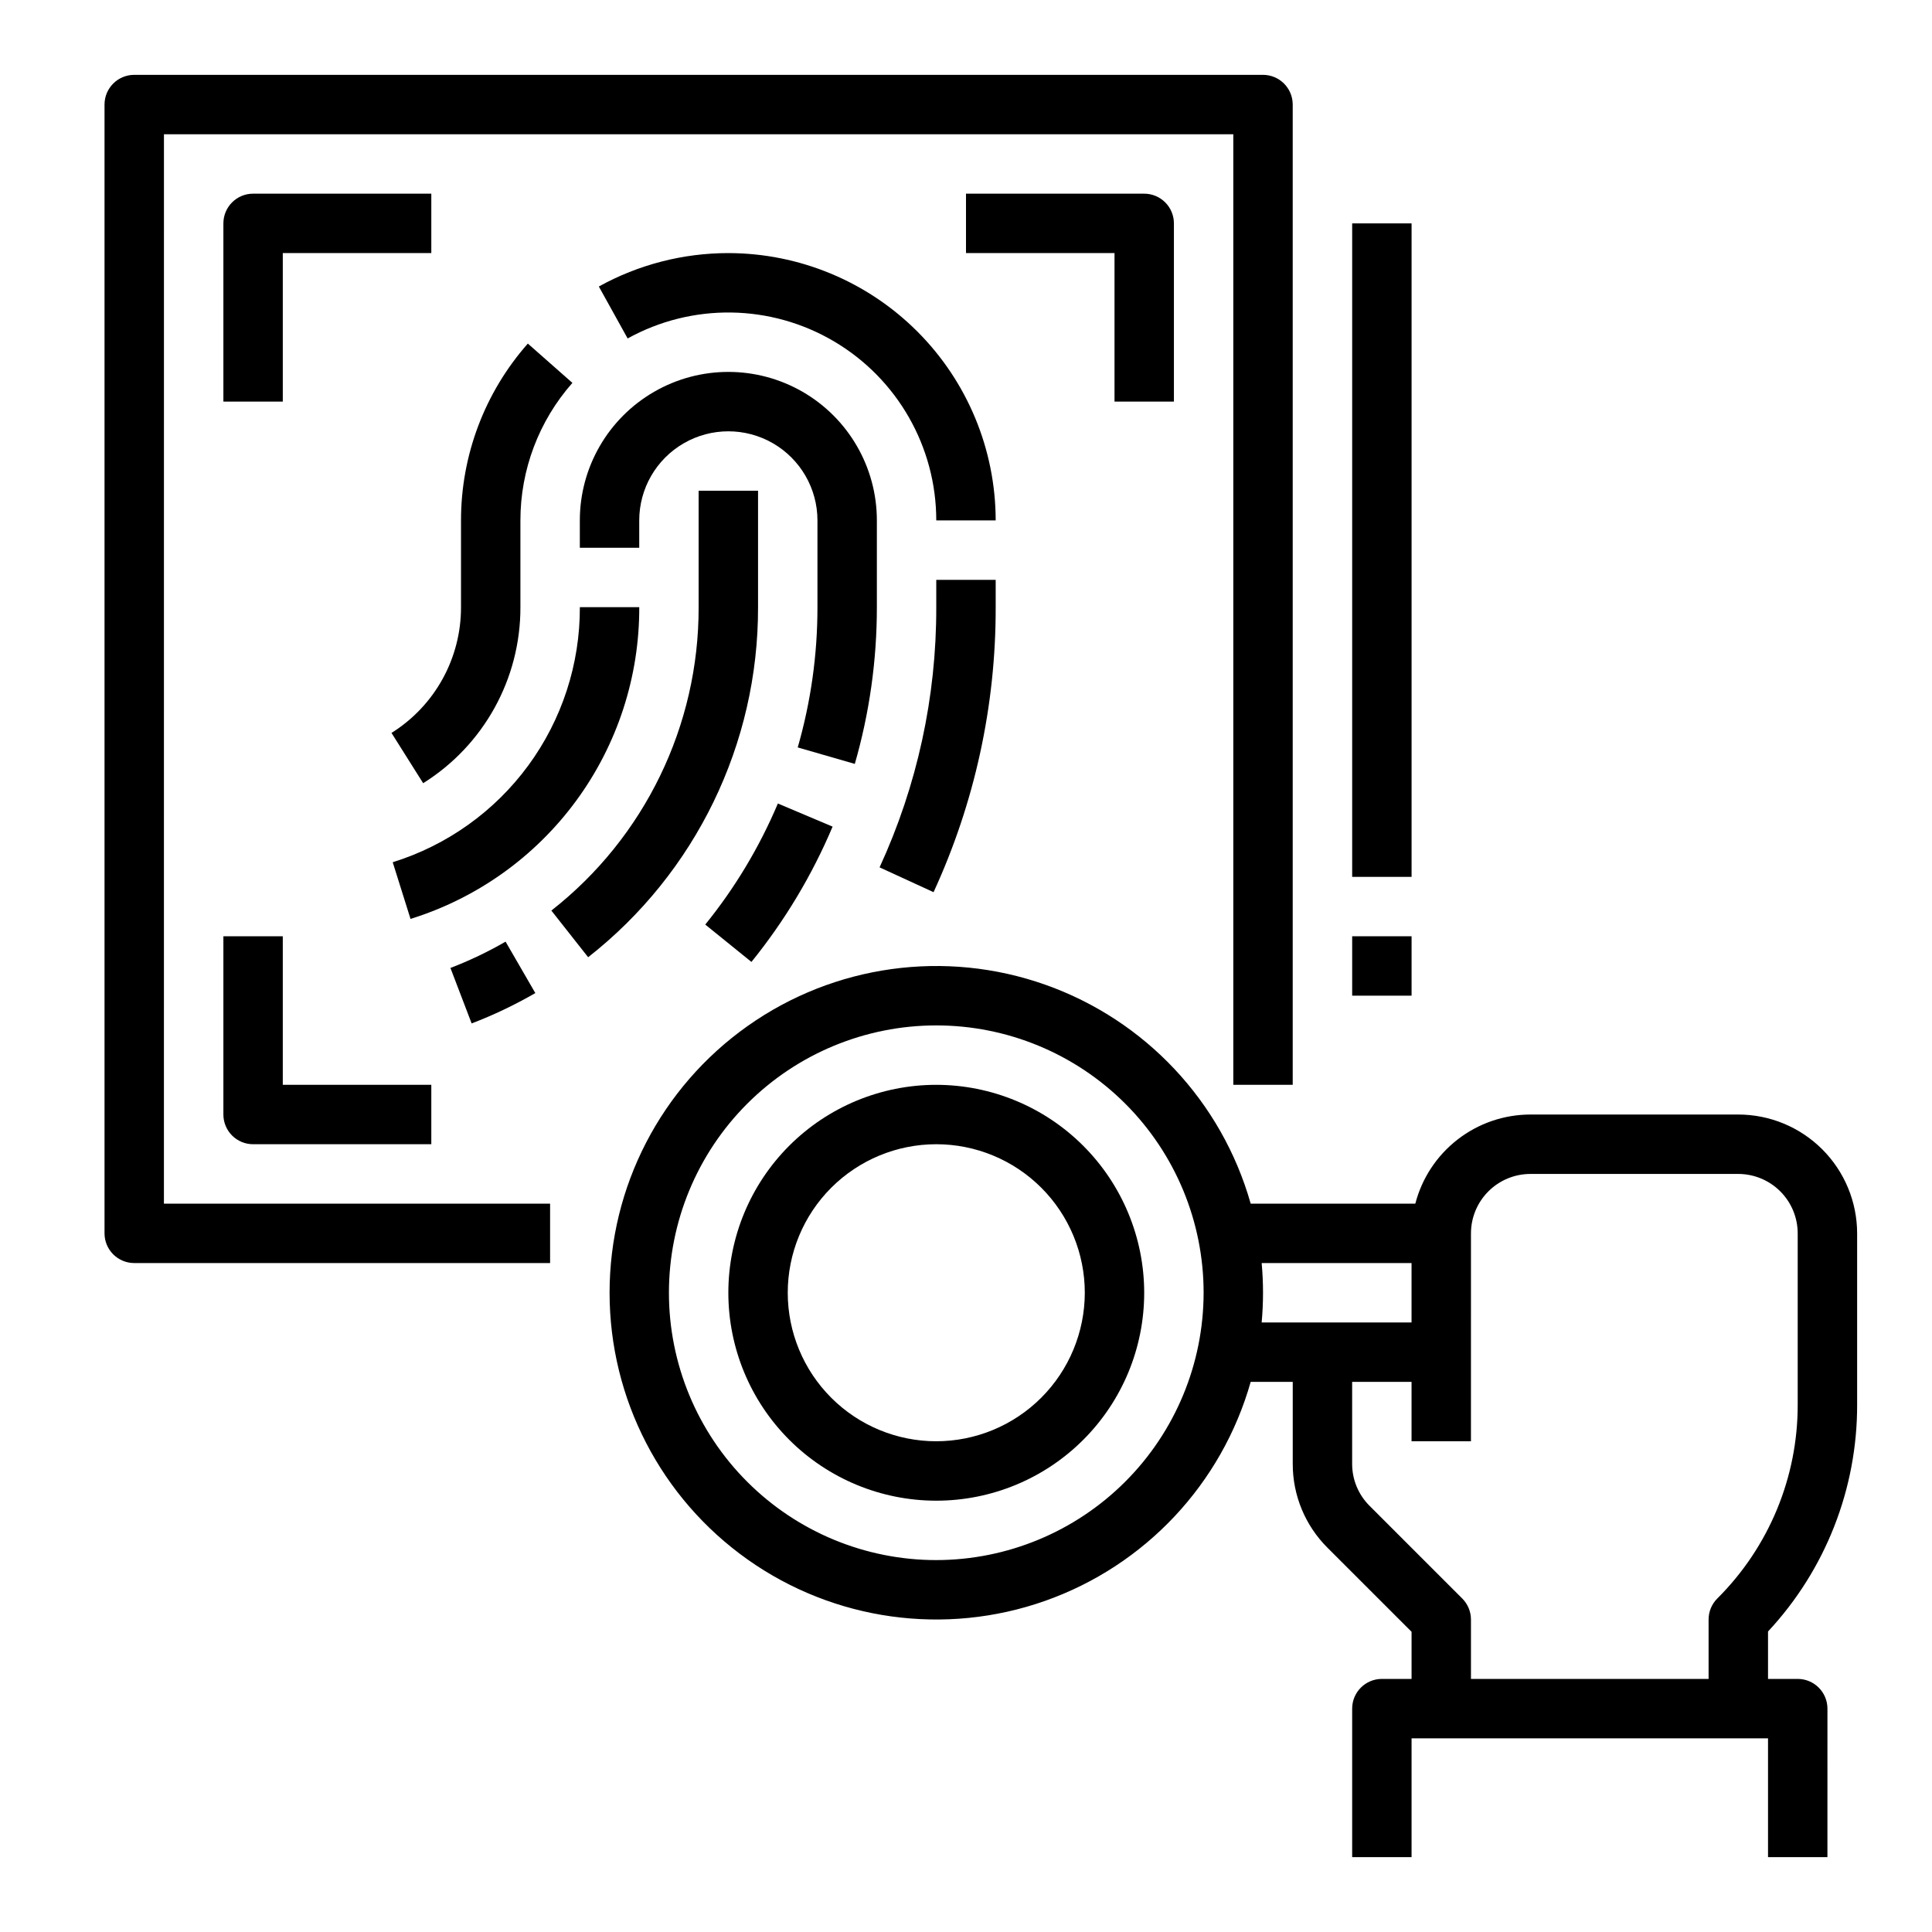 <?xml version="1.0" encoding="UTF-8"?>
<!-- Uploaded to: ICON Repo, www.svgrepo.com, Generator: ICON Repo Mixer Tools -->
<svg fill="#000000" width="800px" height="800px" version="1.1" viewBox="144 144 512 512" xmlns="http://www.w3.org/2000/svg">
 <g>
  <path d="m344.89 304.9v-30.852h-15.746v30.852c0.078 31.387-14.32 61.055-39.027 80.41l9.746 12.363v0.004c28.504-22.336 45.117-56.566 45.027-92.777z"/>
  <path d="m268.99 415.22c5.828-2.231 11.473-4.922 16.875-8.047l-7.883-13.629c-4.68 2.707-9.566 5.039-14.613 6.973z"/>
  <path d="m392.12 304.9c0.059 23.805-5.066 47.34-15.023 68.961l14.305 6.574c10.906-23.684 16.527-49.461 16.465-75.535v-7.234h-15.746z"/>
  <path d="m337.02 211.07c-12.008 0-23.816 3.047-34.324 8.855l7.637 13.77c17.074-9.438 37.859-9.148 54.664 0.758s27.121 27.957 27.125 47.465h15.746c-0.023-18.785-7.492-36.793-20.773-50.074-13.285-13.281-31.293-20.754-50.074-20.773z"/>
  <path d="m247.75 338.23 8.391 13.324c16.078-10.055 25.824-27.699 25.773-46.66v-22.98c-0.004-13.422 4.894-26.383 13.777-36.445l-11.809-10.418c-11.422 12.938-17.719 29.605-17.711 46.863v22.98c0.031 13.547-6.934 26.152-18.422 33.336z"/>
  <path d="m313.41 304.9h-15.742c0.047 15.09-4.742 29.801-13.668 41.965-8.926 12.168-21.52 21.152-35.926 25.637l4.719 15.02h-0.004c17.613-5.477 33.004-16.457 43.914-31.328 10.91-14.871 16.766-32.848 16.707-51.293z"/>
  <path d="m376.38 304.9v-22.98c0-14.062-7.504-27.055-19.68-34.086-12.18-7.031-27.184-7.031-39.359 0-12.18 7.031-19.68 20.023-19.68 34.086v7.238h15.742v-7.238c0-8.438 4.5-16.234 11.809-20.453 7.305-4.219 16.309-4.219 23.617 0 7.305 4.219 11.805 12.016 11.805 20.453v22.98c0.012 12.578-1.75 25.094-5.227 37.176l15.129 4.367h-0.004c3.891-13.504 5.856-27.488 5.848-41.543z"/>
  <path d="m330.9 389.02 12.238 9.902c8.812-10.887 16.055-22.953 21.508-35.855l-14.504-6.129v0.004c-4.879 11.543-11.355 22.34-19.242 32.078z"/>
  <path d="m203.2 203.2v47.23h15.742v-39.359h39.359v-15.746h-47.23c-4.348 0-7.871 3.527-7.871 7.875z"/>
  <path d="m455.1 250.43v-47.23c0-2.09-0.828-4.09-2.305-5.566-1.477-1.477-3.477-2.309-5.566-2.309h-47.23v15.746h39.359v39.359z"/>
  <path d="m203.2 439.36c0 2.086 0.828 4.09 2.305 5.566 1.477 1.477 3.477 2.305 5.566 2.305h47.23v-15.742h-39.359v-39.363h-15.742z"/>
  <path d="m187.45 179.58h283.39v251.91h15.742v-259.78c0-2.09-0.828-4.09-2.305-5.566-1.477-1.477-3.481-2.309-5.566-2.309h-299.14c-4.348 0-7.871 3.527-7.871 7.875v299.14c0 2.086 0.828 4.09 2.305 5.566 1.477 1.477 3.477 2.305 5.566 2.305h110.21v-15.742h-102.34z"/>
  <path d="m636.16 516.17v-45.32c-0.012-8.348-3.332-16.352-9.234-22.258-5.902-5.902-13.906-9.223-22.254-9.23h-55.105c-6.977 0.008-13.758 2.332-19.273 6.606-5.519 4.273-9.465 10.254-11.219 17.012h-43.629c-7.664-27.043-27.977-48.68-54.477-58.035-26.504-9.359-55.898-5.273-78.84 10.957-22.945 16.23-36.586 42.586-36.586 70.691 0 28.105 13.641 54.461 36.586 70.695 22.941 16.23 52.336 20.316 78.84 10.957 26.5-9.359 46.812-30.996 54.477-58.035h11.145v21.707c-0.023 8.355 3.297 16.371 9.223 22.266l22.266 22.262v12.484h-7.871c-4.348 0-7.871 3.527-7.871 7.875v39.359h15.742v-31.488h94.465v31.488h15.742l0.004-39.359c0-2.09-0.832-4.09-2.309-5.566-1.477-1.477-3.477-2.309-5.566-2.309h-7.871v-12.566c15.234-16.336 23.68-37.855 23.617-60.191zm-244.04 41.27c-18.789 0-36.809-7.461-50.098-20.75-13.285-13.285-20.75-31.305-20.75-50.098 0-18.789 7.465-36.809 20.75-50.098 13.289-13.285 31.309-20.75 50.098-20.75 18.793 0 36.812 7.465 50.098 20.75 13.289 13.289 20.754 31.309 20.754 50.098-0.023 18.785-7.492 36.793-20.777 50.074-13.281 13.281-31.289 20.754-50.074 20.773zm86.23-78.719h39.723v15.742h-39.719c0.234-2.594 0.359-5.215 0.359-7.871s-0.125-5.277-0.359-7.871zm55.469 110.21v-15.742c0-2.09-0.832-4.09-2.309-5.566l-24.57-24.57c-2.961-2.945-4.621-6.957-4.609-11.133v-21.707h15.742v15.742h15.742l0.004-55.102c0.004-4.176 1.664-8.176 4.617-11.129 2.949-2.949 6.953-4.609 11.125-4.617h55.105c4.172 0.008 8.176 1.668 11.125 4.617 2.953 2.953 4.613 6.953 4.617 11.129v45.32c0.055 19.309-7.621 37.832-21.309 51.449-1.477 1.477-2.305 3.477-2.305 5.566v15.742z"/>
  <path d="m392.12 431.49c-14.613 0-28.629 5.805-38.965 16.137-10.332 10.336-16.137 24.352-16.137 38.965 0 14.617 5.805 28.633 16.137 38.965 10.336 10.336 24.352 16.141 38.965 16.141 14.617 0 28.633-5.805 38.965-16.141 10.336-10.332 16.141-24.348 16.141-38.965-0.016-14.609-5.828-28.613-16.156-38.945-10.332-10.332-24.34-16.141-38.949-16.156zm0 94.465v-0.004c-10.438 0-20.449-4.144-27.832-11.527-7.379-7.379-11.527-17.391-11.527-27.832 0-10.438 4.148-20.449 11.527-27.832 7.383-7.379 17.395-11.527 27.832-11.527 10.441 0 20.453 4.148 27.832 11.527 7.383 7.383 11.531 17.395 11.531 27.832-0.012 10.438-4.164 20.441-11.543 27.82-7.379 7.379-17.383 11.527-27.82 11.539z"/>
  <path d="m502.34 203.2h15.742v173.18h-15.742z"/>
  <path d="m502.34 392.12h15.742v15.742h-15.742z"/>
 </g>
</svg>